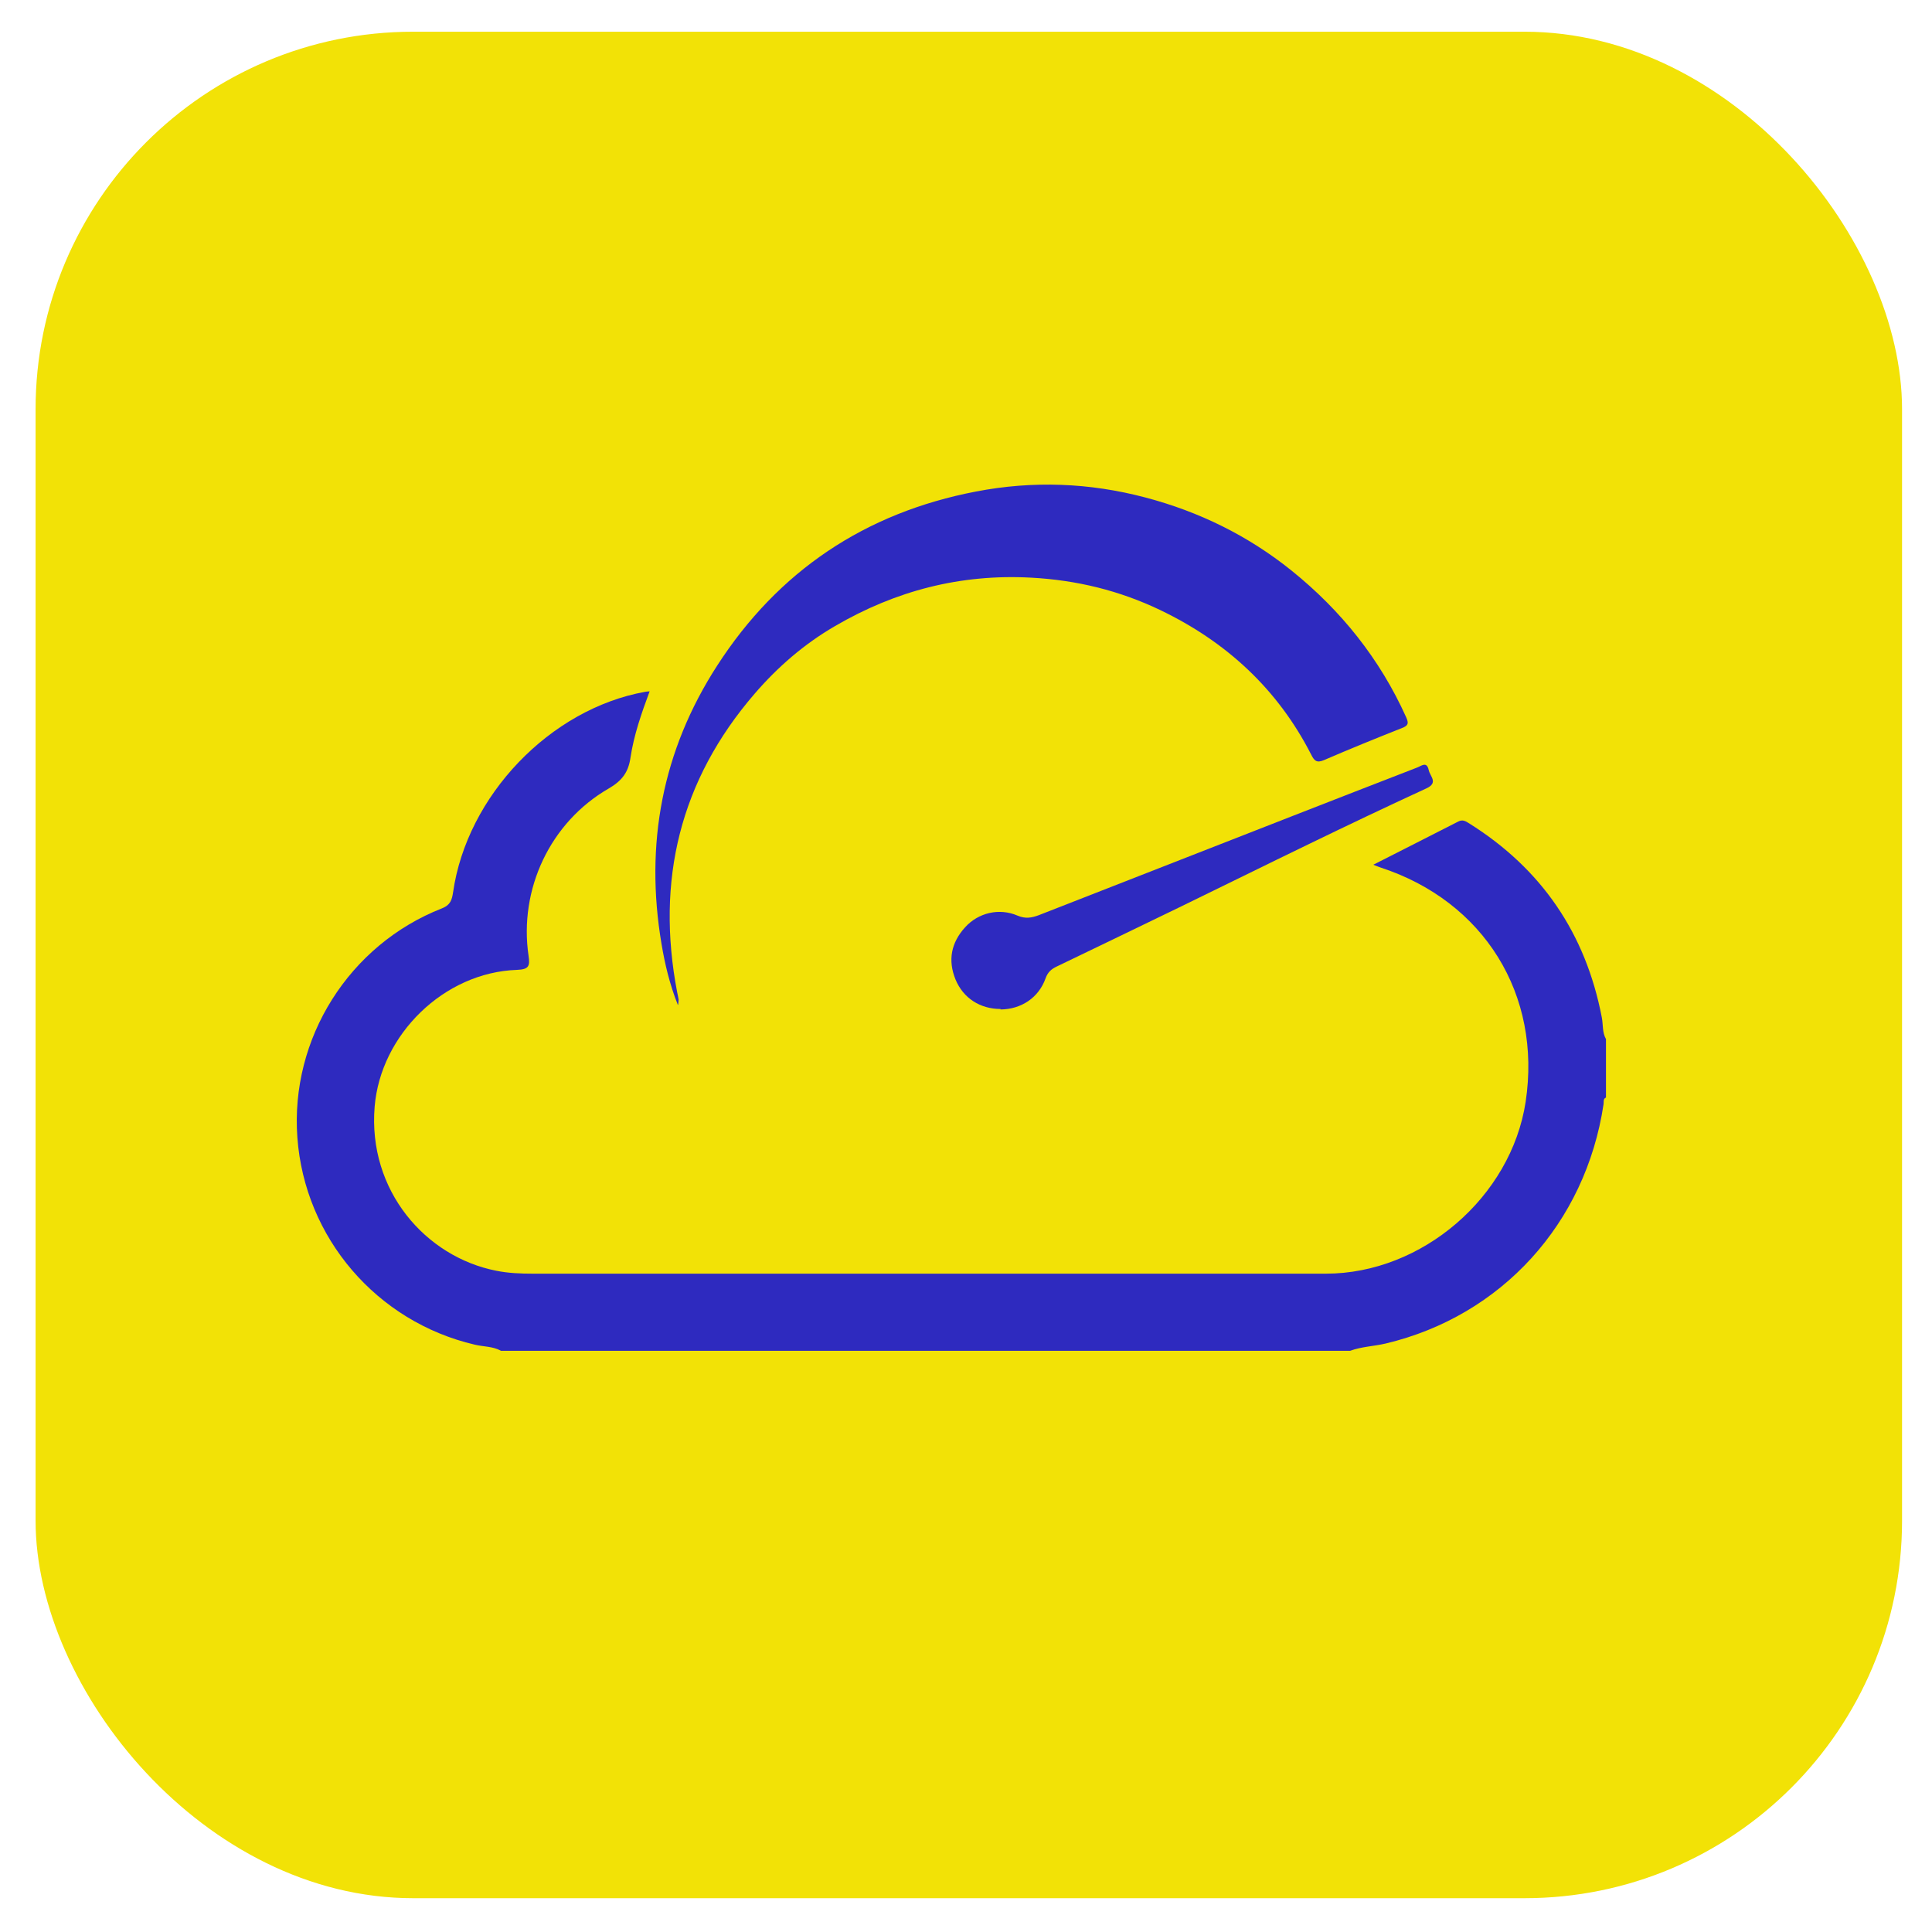 <svg xmlns="http://www.w3.org/2000/svg" id="Camada_1" viewBox="0 0 120 120"><defs><style>      .cls-1 {        fill: #2e2abf;      }      .cls-2 {        fill: #f2e206;      }    </style></defs><rect class="cls-2" x="2.21" y="1.97" width="115.93" height="115.93" rx="23.45" ry="23.45"></rect><g><path class="cls-1" d="M31.1,83.89c-.5-.27-1.07-.24-1.61-.37-6.09-1.42-10.57-6.64-11.02-12.87-.45-6.15,3.21-11.97,8.98-14.23.53-.21.62-.53.69-.99.86-6.01,6.03-11.4,11.93-12.46.06-.01.13-.02.28-.03-.51,1.37-.98,2.72-1.19,4.12-.13.91-.53,1.44-1.36,1.92-3.62,2.09-5.58,6.25-4.97,10.39.1.65,0,.84-.71.87-4.54.15-8.48,4.02-8.85,8.5-.43,5.21,3.17,9.33,7.56,10.19.75.15,1.51.18,2.27.18,16.42,0,32.83,0,49.25,0,5.98,0,11.51-4.77,12.41-10.67,1.01-6.66-2.58-12.46-9.02-14.56-.12-.04-.24-.09-.44-.17,1.8-.92,3.54-1.79,5.27-2.68.28-.15.47-.02.68.11,4.5,2.82,7.24,6.84,8.24,12.05.09.45.02.93.26,1.35v3.63c-.19.08-.13.27-.15.41-1.11,7.41-6.34,13.16-13.54,14.87-.73.17-1.49.19-2.2.45H31.1Z"></path><path class="cls-1" d="M42.1,62.41c-.51-1.29-.8-2.52-1.01-3.77-1.05-6.2.04-12.01,3.45-17.29,3.79-5.88,9.19-9.5,16.08-10.82,3.53-.68,7.04-.55,10.52.37,3.34.88,6.38,2.37,9.08,4.54,3.08,2.48,5.49,5.49,7.12,9.11.17.38.13.52-.26.67-1.62.64-3.24,1.3-4.84,1.99-.46.2-.61.04-.8-.34-2.08-4.07-5.27-7.01-9.38-8.98-2.53-1.21-5.19-1.86-8.01-2.01-4.39-.24-8.42.81-12.19,3.01-1.91,1.11-3.56,2.54-4.99,4.2-4.64,5.38-6.14,11.6-4.81,18.54.03.15.07.31.09.46,0,.06-.01.13-.03.32Z"></path><path class="cls-1" d="M62.15,62.67c-1.27,0-2.32-.67-2.8-1.83-.49-1.2-.27-2.29.59-3.24.82-.91,2.12-1.22,3.26-.73.49.21.88.14,1.33-.03,5.21-2.04,10.42-4.07,15.63-6.11,2.62-1.02,5.25-2.05,7.87-3.06.26-.1.59-.4.71.16.08.39.62.79-.15,1.14-2.45,1.13-4.89,2.29-7.32,3.47-2.69,1.3-5.37,2.63-8.07,3.94-2.52,1.22-5.04,2.44-7.56,3.65-.34.16-.56.35-.7.74-.43,1.21-1.52,1.92-2.8,1.93Z"></path></g></svg>